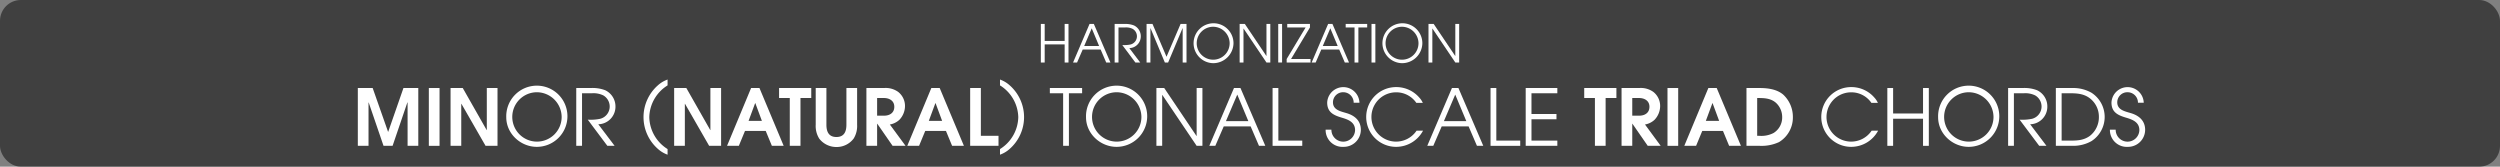 <svg id="Calque_1" data-name="Calque 1" xmlns="http://www.w3.org/2000/svg" viewBox="0 0 960 64">
  <rect x="0" y="0" width="960" height="64" fill="#808080" stroke="none"/>
  <defs>
    <style>
      .cls-1 {
        opacity: 0.5;
      }

      .cls-2 {
        fill: #fff;
      }
    </style>
  </defs>
  <title>minor_natural_scale_triad_chords_title_harmonization_understand</title>
  <rect class="cls-1" width="960" height="64" rx="8" ry="8"/>
  <g>
    <path class="cls-2" d="M156.515,72V55.351h-.09L150.755,72h-3.48l-5.7-16.649h-.061V72h-4.109V49.8h5.7l5.909,16.8h.061l5.85-16.8h5.7V72Z" transform="translate(0 -16)"/>
    <path class="cls-2" d="M164.675,72V49.8h4.11V72Z" transform="translate(0 -16)"/>
    <path class="cls-2" d="M186.455,72l-9.271-16.139h-.06V72h-4.109V49.8h4.68l9.18,16.14h.06V49.8h4.11V72Z" transform="translate(0 -16)"/>
    <path class="cls-2" d="M206.135,72.39c-6.21,0-11.729-5.04-11.729-11.37a11.749,11.749,0,1,1,11.729,11.37Zm0-20.969a9.48,9.48,0,1,0,9.539,9.51A9.57,9.57,0,0,0,206.135,51.421Z" transform="translate(0 -16)"/>
    <path class="cls-2" d="M229.744,63.72l6.27,8.28h-2.79l-7.529-10.05a18.176,18.176,0,0,0,4.77-.33,4.873,4.873,0,0,0,3.66-4.71,4.949,4.949,0,0,0-2.431-4.26,8.521,8.521,0,0,0-4.319-.84H223.5V72h-2.22V49.8h5.64a13.543,13.543,0,0,1,5.46.84,6.876,6.876,0,0,1,3.96,6.33A6.748,6.748,0,0,1,229.744,63.72Z" transform="translate(0 -16)"/>
    <path class="cls-2" d="M252.6,73.15a16.254,16.254,0,0,1,0-24.359,11.158,11.158,0,0,1,3.749-2.25v2.25a14.775,14.775,0,0,0-7.02,12.179,14.786,14.786,0,0,0,7.02,12.27V75.4A11.166,11.166,0,0,1,252.6,73.15Z" transform="translate(0 -16)"/>
    <path class="cls-2" d="M272.313,72l-9.271-16.139h-.06V72h-4.109V49.8h4.68l9.18,16.14h.06V49.8h4.11V72Z" transform="translate(0 -16)"/>
    <path class="cls-2" d="M296.4,72l-2.369-5.73h-7.95L283.713,72h-4.529l9.239-22.2h3.21l9.3,22.2Zm-6.359-16.409h-.06l-2.521,6.81h5.1Z" transform="translate(0 -16)"/>
    <path class="cls-2" d="M307.383,53.641V72h-4.109V53.641h-4.11V49.8h12.359v3.84Z" transform="translate(0 -16)"/>
    <path class="cls-2" d="M327.843,69.15a8.143,8.143,0,0,1-6.63,3.3,8.314,8.314,0,0,1-6.6-3.18,9.068,9.068,0,0,1-1.38-5.37V49.8h4.109V63.9c0,2.58.84,4.71,3.84,4.71s3.84-2.13,3.84-4.71V49.8h4.11V63.9A9.19,9.19,0,0,1,327.843,69.15Z" transform="translate(0 -16)"/>
    <path class="cls-2" d="M342.753,72l-5.88-8.49h-.061V72H332.7V49.8h6.81a8.187,8.187,0,0,1,5.4,1.5,6.852,6.852,0,0,1,2.61,5.37,7.723,7.723,0,0,1-2.13,5.31,7.182,7.182,0,0,1-3.69,1.83L347.732,72Zm-3.3-18.359h-2.64v6.78h2.64c2.19,0,3.96-1.08,3.96-3.42C343.412,54.721,341.553,53.641,339.452,53.641Z" transform="translate(0 -16)"/>
    <path class="cls-2" d="M365.612,72l-2.37-5.73h-7.949L352.923,72h-4.53l9.24-22.2h3.21l9.3,22.2Zm-6.36-16.409h-.06l-2.52,6.81h5.1Z" transform="translate(0 -16)"/>
    <path class="cls-2" d="M372.542,72V49.8h4.11V68.16h6.779V72Z" transform="translate(0 -16)"/>
    <path class="cls-2" d="M387.752,73.15A11.17,11.17,0,0,1,384,75.4V73.24a14.786,14.786,0,0,0,7.02-12.27A14.773,14.773,0,0,0,384,48.791v-2.25a11.162,11.162,0,0,1,3.75,2.25,16.254,16.254,0,0,1,0,24.359Z" transform="translate(0 -16)"/>
    <path class="cls-2" d="M410.461,51.811V72h-2.22V51.811h-5.1V49.8h12.39v2.01Z" transform="translate(0 -16)"/>
    <path class="cls-2" d="M428.761,72.39c-6.21,0-11.729-5.04-11.729-11.37a11.749,11.749,0,1,1,11.729,11.37Zm0-20.969a9.48,9.48,0,1,0,9.54,9.51A9.571,9.571,0,0,0,428.761,51.421Z" transform="translate(0 -16)"/>
    <path class="cls-2" d="M459.51,72,446.341,52.471h-.061V72h-2.22V49.8h3L459.45,68.22h.06V49.8h2.22V72Z" transform="translate(0 -16)"/>
    <path class="cls-2" d="M483.449,72l-3.209-7.47H469.92L466.681,72H464.37l9.479-22.2h2.49L485.88,72ZM475.11,52.321l-4.351,10.2h8.61Z" transform="translate(0 -16)"/>
    <path class="cls-2" d="M488.67,72V49.8h2.22V69.99h9.18V72Z" transform="translate(0 -16)"/>
    <path class="cls-2" d="M515.88,72.39a6.46,6.46,0,0,1-6.84-6.6h2.22a4.546,4.546,0,0,0,9.09.18c0-3-2.52-4.02-4.95-4.74-3.149-.93-5.76-2.01-5.76-5.85a6.2,6.2,0,0,1,12.39.06h-2.22a4,4,0,0,0-3.93-4.02,3.876,3.876,0,0,0-4.02,3.87c0,2.97,3.029,3.48,5.279,4.17,3.18.96,5.43,2.97,5.43,6.42A6.562,6.562,0,0,1,515.88,72.39Z" transform="translate(0 -16)"/>
    <path class="cls-2" d="M536.219,72.39a11.475,11.475,0,1,1-.029-22.949,11.655,11.655,0,0,1,8.759,3.96,7.587,7.587,0,0,1,1.41,2.1h-2.489a9.3,9.3,0,0,0-7.71-4.05,9.465,9.465,0,1,0,7.8,14.729h2.489A11.734,11.734,0,0,1,536.219,72.39Z" transform="translate(0 -16)"/>
    <path class="cls-2" d="M567.148,72l-3.21-7.47H553.619L550.379,72h-2.31l9.479-22.2h2.49L569.578,72Zm-8.34-19.679-4.35,10.2h8.609Z" transform="translate(0 -16)"/>
    <path class="cls-2" d="M572.369,72V49.8h2.22V69.99h9.18V72Z" transform="translate(0 -16)"/>
    <path class="cls-2" d="M585.869,72V49.8h12.149v2.01h-9.93v7.979h9.6V61.8h-9.6v8.19h9.93V72Z" transform="translate(0 -16)"/>
    <path class="cls-2" d="M616.558,53.641V72h-4.109V53.641h-4.109V49.8H620.7v3.84Z" transform="translate(0 -16)"/>
    <path class="cls-2" d="M632.728,72l-5.88-8.49h-.06V72h-4.11V49.8h6.81a8.191,8.191,0,0,1,5.4,1.5,6.854,6.854,0,0,1,2.609,5.37,7.718,7.718,0,0,1-2.13,5.31,7.175,7.175,0,0,1-3.689,1.83L637.707,72Zm-3.3-18.359h-2.64v6.78h2.64c2.189,0,3.96-1.08,3.96-3.42C633.388,54.721,631.527,53.641,629.428,53.641Z" transform="translate(0 -16)"/>
    <path class="cls-2" d="M640.317,72V49.8h4.11V72Z" transform="translate(0 -16)"/>
    <path class="cls-2" d="M663.987,72l-2.37-5.73h-7.949L651.3,72h-4.53l9.24-22.2h3.21l9.3,22.2Zm-6.36-16.409h-.06l-2.52,6.81h5.1Z" transform="translate(0 -16)"/>
    <path class="cls-2" d="M683.157,70.56a15.931,15.931,0,0,1-7.38,1.44h-5.13V49.8h5.04c3.09,0,6.689.45,9.119,2.58a11.674,11.674,0,0,1,3.66,8.58A11.028,11.028,0,0,1,683.157,70.56Zm-1.17-15.06c-2.07-1.83-4.62-1.86-7.23-1.86V68.16h.87a10.178,10.178,0,0,0,5.4-1.08,6.977,6.977,0,0,0,3.329-6.12A7.4,7.4,0,0,0,681.987,55.5Z" transform="translate(0 -16)"/>
    <path class="cls-2" d="M710.967,72.39a11.475,11.475,0,1,1-.03-22.949,11.657,11.657,0,0,1,8.76,3.96,7.584,7.584,0,0,1,1.409,2.1h-2.489a9.3,9.3,0,0,0-7.71-4.05,9.465,9.465,0,1,0,7.8,14.729h2.49A11.737,11.737,0,0,1,710.967,72.39Z" transform="translate(0 -16)"/>
    <path class="cls-2" d="M738.446,72V61.59H726.957V72h-2.22V49.8h2.22v9.78h11.489V49.8h2.22V72Z" transform="translate(0 -16)"/>
    <path class="cls-2" d="M755.966,72.39c-6.21,0-11.729-5.04-11.729-11.37a11.749,11.749,0,1,1,11.729,11.37Zm0-20.969a9.48,9.48,0,1,0,9.54,9.51A9.57,9.57,0,0,0,755.966,51.421Z" transform="translate(0 -16)"/>
    <path class="cls-2" d="M779.576,63.72l6.27,8.28h-2.79l-7.529-10.05a18.176,18.176,0,0,0,4.77-.33,4.873,4.873,0,0,0,3.66-4.71,4.948,4.948,0,0,0-2.43-4.26,8.522,8.522,0,0,0-4.32-.84h-3.87V72h-2.22V49.8h5.64a13.541,13.541,0,0,1,5.46.84,6.876,6.876,0,0,1,3.96,6.33A6.748,6.748,0,0,1,779.576,63.72Z" transform="translate(0 -16)"/>
    <path class="cls-2" d="M803.155,70.17a14.175,14.175,0,0,1-7.23,1.83h-6.479V49.8h6.479a14.1,14.1,0,0,1,7.23,1.83,11.045,11.045,0,0,1,0,18.539Zm-.96-16.649c-2.19-1.53-4.71-1.709-7.32-1.709h-3.21V69.99h3.69c2.609,0,4.949-.21,7.14-1.8a9.112,9.112,0,0,0,3.479-7.319A8.91,8.91,0,0,0,802.2,53.521Z" transform="translate(0 -16)"/>
    <path class="cls-2" d="M817.046,72.39a6.46,6.46,0,0,1-6.84-6.6h2.22a4.546,4.546,0,0,0,9.09.18c0-3-2.521-4.02-4.95-4.74-3.149-.93-5.76-2.01-5.76-5.85a6.2,6.2,0,0,1,12.39.06h-2.22a4,4,0,0,0-3.93-4.02,3.877,3.877,0,0,0-4.021,3.87c0,2.97,3.03,3.48,5.28,4.17,3.18.96,5.43,2.97,5.43,6.42A6.563,6.563,0,0,1,817.046,72.39Z" transform="translate(0 -16)"/>
  </g>
  <g>
    <path class="cls-2" d="M408.823,40V33.059h-7.662V40h-1.479V25.2h1.479v6.521h7.662V25.2h1.48V40Z" transform="translate(0 -16)"/>
    <path class="cls-2" d="M424.784,40l-2.141-4.981h-6.882L413.6,40h-1.54l6.321-14.8h1.66L426.4,40Zm-5.562-13.123-2.9,6.8h5.741Z" transform="translate(0 -16)"/>
    <path class="cls-2" d="M433.662,34.479,437.843,40h-1.86l-5.021-6.7a12.134,12.134,0,0,0,3.181-.22,3.249,3.249,0,0,0,2.44-3.141,3.3,3.3,0,0,0-1.62-2.841,5.687,5.687,0,0,0-2.881-.56H429.5V40h-1.479V25.2h3.761a9.027,9.027,0,0,1,3.641.56,4.586,4.586,0,0,1,2.641,4.221A4.5,4.5,0,0,1,433.662,34.479Z" transform="translate(0 -16)"/>
    <path class="cls-2" d="M454.144,40V26.817h-.04L448.563,40H447.3l-5.5-13.183h-.04V40h-1.479V25.2h2.28l5.381,12.6,5.4-12.6h2.28V40Z" transform="translate(0 -16)"/>
    <path class="cls-2" d="M465.822,40.26a7.664,7.664,0,1,1,7.842-7.662A7.8,7.8,0,0,1,465.822,40.26Zm0-13.983a6.322,6.322,0,1,0,6.361,6.342A6.383,6.383,0,0,0,465.822,26.277Z" transform="translate(0 -16)"/>
    <path class="cls-2" d="M486.323,40l-8.782-13.023h-.04V40h-1.48V25.2h2l8.262,12.283h.04V25.2H487.8V40Z" transform="translate(0 -16)"/>
    <path class="cls-2" d="M490.841,40V25.2h1.479V40Z" transform="translate(0 -16)"/>
    <path class="cls-2" d="M494.08,40V38.66l7.281-12.123H494.3V25.2h8.723v1.34L495.761,38.66h7.481V40Z" transform="translate(0 -16)"/>
    <path class="cls-2" d="M516.4,40l-2.141-4.981h-6.881L505.22,40h-1.54L510,25.2h1.66L518.022,40Zm-5.562-13.123-2.9,6.8h5.741Z" transform="translate(0 -16)"/>
    <path class="cls-2" d="M521.621,26.537V40h-1.48V26.537h-3.4V25.2H525v1.34Z" transform="translate(0 -16)"/>
    <path class="cls-2" d="M526.66,40V25.2h1.48V40Z" transform="translate(0 -16)"/>
    <path class="cls-2" d="M538.341,40.26a7.664,7.664,0,1,1,7.842-7.662A7.8,7.8,0,0,1,538.341,40.26Zm0-13.983a6.322,6.322,0,1,0,6.361,6.342A6.382,6.382,0,0,0,538.341,26.277Z" transform="translate(0 -16)"/>
    <path class="cls-2" d="M558.842,40,550.06,26.977h-.04V40H548.54V25.2h2L558.8,37.479h.04V25.2h1.48V40Z" transform="translate(0 -16)"/>
  </g>
</svg>
